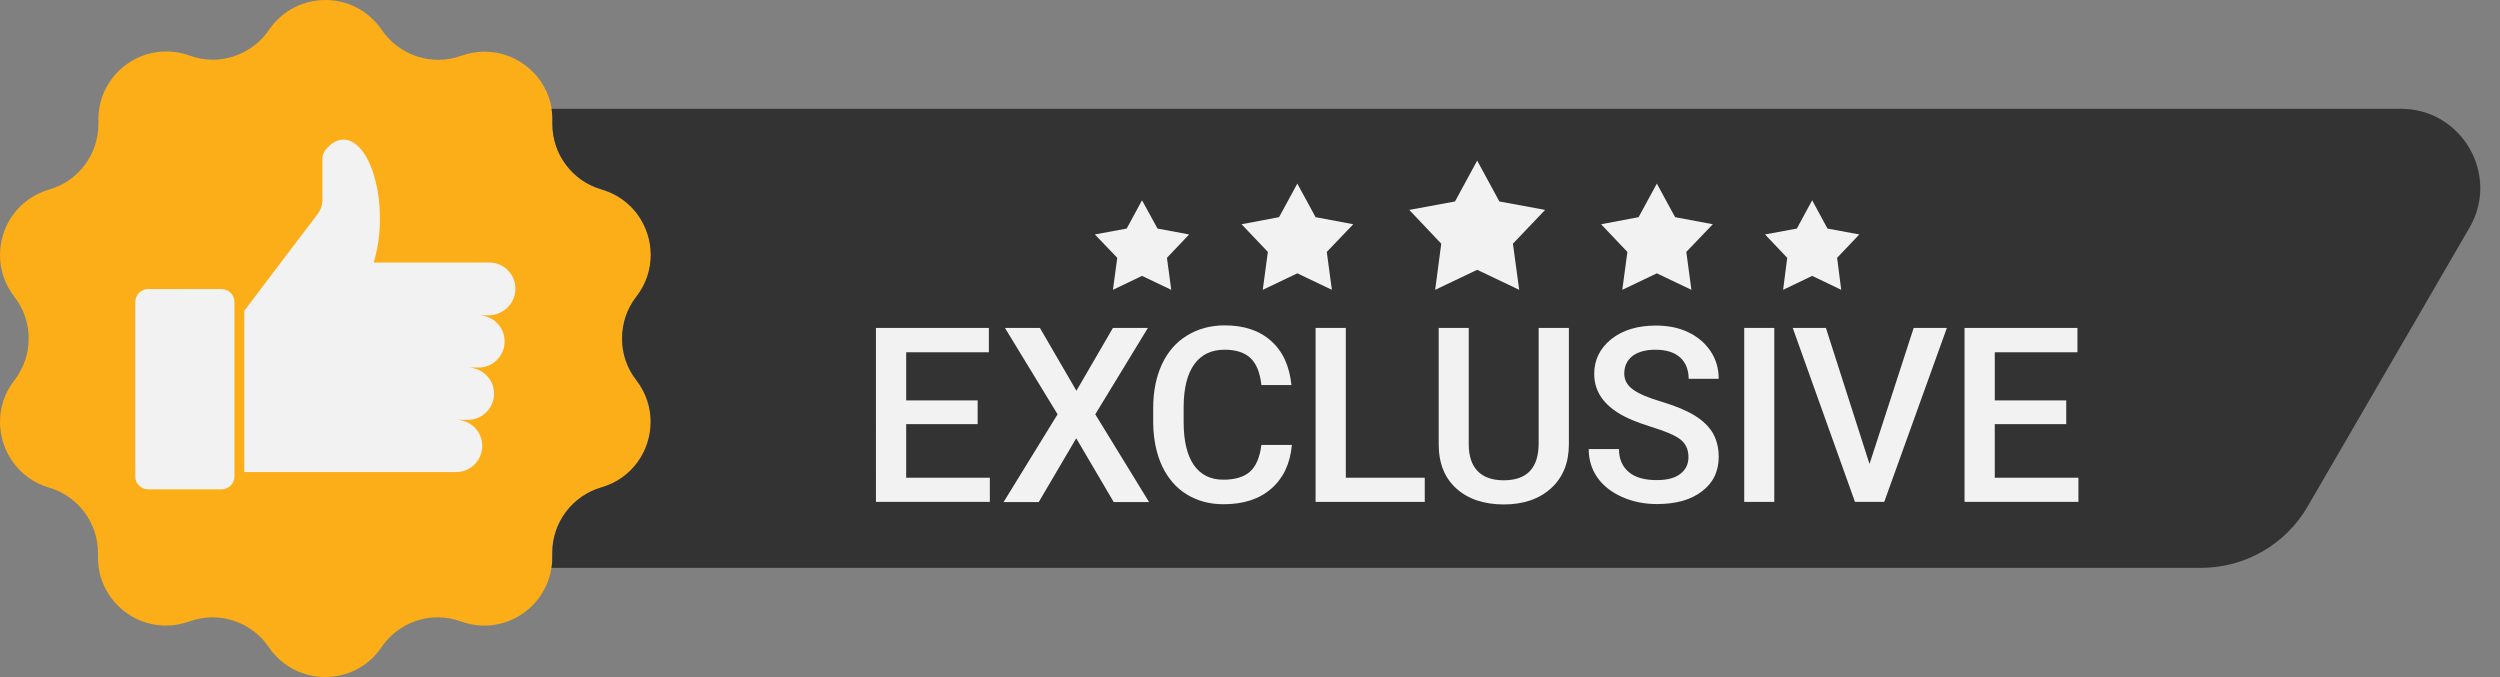 <?xml version="1.0" encoding="UTF-8"?>
<!DOCTYPE svg PUBLIC '-//W3C//DTD SVG 1.0//EN'
          'http://www.w3.org/TR/2001/REC-SVG-20010904/DTD/svg10.dtd'>
<svg height="344.8" preserveAspectRatio="xMidYMid meet" version="1.0" viewBox="0.0 0.0 1273.2 344.8" width="1273.2" xmlns="http://www.w3.org/2000/svg" xmlns:xlink="http://www.w3.org/1999/xlink" zoomAndPan="magnify"
><rect x="0.0" y="0.0" width="1273.2" height="344.8" fill="#808080" stroke="none"/><g
  ><g
    ><g
      ><g id="change1_1"
        ><path d="M324,193.7c5,6.4,7.3,13.9,7.3,21.2c0,14.7-9.3,28.8-25.1,33.4c-14.9,4.3-25,17.9-25,33.3c0,0.4,0,0.8,0,1.2 c0,0.4,0,0.8,0,1.2c0,1.8-0.1,3.6-0.4,5.3c-3.2,21-25.1,34.8-46,27.2c-3.9-1.4-7.9-2.1-11.8-2.1c-11.3,0-22.1,5.5-28.7,15.2 c-6.9,10.2-17.8,15.2-28.7,15.2c-10.9,0-21.8-5.1-28.7-15.2c-6.6-9.7-17.4-15.2-28.7-15.2c-3.9,0-7.9,0.7-11.8,2.1 c-4,1.4-8,2.1-11.9,2.1c-18.8,0-35.2-15.5-34.6-35.8c0-0.4,0-0.8,0-1.2c0-15.4-10.2-29-25-33.3C9.3,243.7,0,229.5,0,214.9 c0-7.3,2.3-14.8,7.3-21.2c4.9-6.3,7.3-13.8,7.3-21.3c0-7.5-2.4-15-7.3-21.3c-5-6.4-7.3-13.9-7.3-21.2c0-14.7,9.3-28.8,25.1-33.4 c14.9-4.3,25-17.9,25-33.3c0-0.4,0-0.8,0-1.2c0-0.4,0-0.8,0-1.2c0-23.9,23.8-40.7,46.4-32.5c3.9,1.4,7.9,2.1,11.8,2.1 c11.2,0,22.1-5.5,28.7-15.2C143.9,5.1,154.8,0,165.7,0c10.9,0,21.8,5.1,28.7,15.2c8.9,13.1,25.6,18.6,40.5,13.2 c4-1.4,8-2.1,11.9-2.1c16.7,0,31.6,12.3,34.2,29.3c0.3,2.1,0.5,4.3,0.4,6.5c0,0.4,0,0.8,0,1.2c0,15.4,10.2,29,25,33.3 c15.7,4.5,25.1,18.7,25.1,33.4c0,7.3-2.3,14.8-7.3,21.2c-4.9,6.3-7.3,13.8-7.3,21.3C316.7,179.9,319.1,187.4,324,193.7z" fill="#fbae17"
        /></g
        ><g fill="#f2f2f2" id="change2_2"
        ><path d="M75.5,249.2h37.3c3.7,0,6.6-3,6.6-6.6v-88.8c0-3.7-3-6.6-6.6-6.6H75.5c-3.7,0-6.6,3-6.6,6.6v88.8 C68.8,246.2,71.8,249.2,75.5,249.2z"
          /><path d="M262.5,147c0-3.7-1.5-7-3.9-9.4c-2.4-2.4-5.7-3.9-9.4-3.9h-58.9c2-6.4,3.2-14.1,3.2-22.4 c0-22.2-8.3-40.2-18.6-40.2c-3.3,0-6.4,1.9-9.1,5.2c-1,1.2-1.6,2.8-1.6,4.3v21.1c0,2.7-0.9,5.3-2.5,7.4L143,133.7l-18.6,24.6 v2.1h0V187v26.7v26.7h107.9c7.4,0,13.3-6,13.3-13.3c0-7.4-6-13.3-13.3-13.3h6c7.4,0,13.3-6,13.3-13.3c0-7.4-6-13.3-13.3-13.3 h5.4c7.4,0,13.3-6,13.3-13.3v0c0-7.4-5.9-13.3-13.3-13.3h5.4C256.5,160.4,262.5,154.4,262.5,147z"
        /></g
      ></g
      ><g id="change3_1"
      ><path d="M1257.7,115.9L1175.2,258c-11.2,19.3-31.9,31.2-54.2,31.2H280.9c0.3-1.7,0.4-3.5,0.4-5.3c0-0.4,0-0.8,0-1.2 c0-0.4,0-0.8,0-1.2c0-15.4,10.2-29,25-33.3c15.7-4.5,25.1-18.7,25.1-33.4c0-7.3-2.3-14.8-7.3-21.2c-4.9-6.3-7.3-13.8-7.3-21.3 c0-7.5,2.4-15,7.3-21.3c5-6.4,7.3-13.9,7.3-21.2c0-14.7-9.3-28.8-25.1-33.4c-14.9-4.3-25-17.9-25-33.3c0-0.4,0-0.8,0-1.2 c0.1-2.2-0.1-4.4-0.4-6.5H1223C1253.9,55.6,1273.2,89.1,1257.7,115.9z" fill="#333"
      /></g
    ></g
    ><g fill="#f2f2f2"
    ><g id="change2_1"
      ><path d="M843.8 93.5L853.1 110.6 872.3 114.2 858.8 128.3 861.4 147.6 843.8 139.2 826.2 147.6 828.8 128.3 815.4 114.2 834.5 110.6z"
        /><path d="M752.3 81.8L763.6 102.6 786.9 106.9 770.5 124.1 773.7 147.6 752.3 137.4 730.9 147.6 734 124.1 717.7 106.9 741 102.6z"
        /><path d="M660.7 93.5L670 110.6 689.2 114.2 675.7 128.3 678.3 147.6 660.7 139.2 643.1 147.6 645.7 128.3 632.3 114.2 651.4 110.6z"
        /><path d="M922.9 102L930.7 116.4 946.9 119.4 935.6 131.3 937.7 147.6 922.9 140.5 908.1 147.6 910.2 131.3 898.9 119.4 915.1 116.4z"
        /><path d="M581.6 102L589.5 116.4 605.6 119.4 594.3 131.3 596.5 147.6 581.6 140.5 566.8 147.6 569 131.3 557.6 119.4 573.8 116.4z"
      /></g
      ><g id="change2_3"
      ><path d="M497.9,216h-36.4v27.3h42.6v12.3h-58V167h57.5v12.4h-42.1v24.5h36.4V216z"
        /><path d="M548.2,199l18.6-32h17.8l-26.8,44l27.4,44.7h-18l-19.1-32.5l-19.1,32.5h-17.9l27.5-44.7l-26.8-44h17.8 L548.2,199z"
        /><path d="M657.9,226.8c-0.9,9.5-4.4,16.8-10.5,22.1c-6.1,5.3-14.2,7.9-24.3,7.9c-7.1,0-13.3-1.7-18.7-5 c-5.4-3.3-9.5-8.1-12.5-14.3c-2.9-6.2-4.4-13.3-4.6-21.5v-8.3c0-8.4,1.5-15.7,4.4-22.1c3-6.4,7.2-11.3,12.8-14.7 c5.5-3.4,11.9-5.2,19.2-5.2c9.8,0,17.7,2.6,23.6,7.9c6,5.3,9.4,12.8,10.4,22.5h-15.3c-0.7-6.4-2.6-11-5.6-13.8 c-3-2.8-7.4-4.2-13.1-4.2c-6.7,0-11.8,2.4-15.4,7.3c-3.6,4.9-5.4,12.1-5.5,21.5v7.9c0,9.6,1.7,16.9,5.1,21.9 c3.4,5,8.5,7.6,15.1,7.6c6,0,10.6-1.4,13.6-4.1c3-2.7,5-7.2,5.8-13.6H657.9z"
        /><path d="M685.4,243.3h40.2v12.3H670V167h15.4V243.3z"
        /><path d="M799,167v59.2c0,9.4-3,16.9-9,22.4c-6,5.5-14.1,8.3-24.1,8.3c-10.1,0-18.2-2.7-24.2-8.1 c-6-5.4-9-12.9-9-22.6V167h15.3v59.3c0,5.9,1.5,10.5,4.5,13.6c3,3.1,7.4,4.7,13.3,4.7c11.9,0,17.8-6.3,17.8-18.8V167H799z"
        /><path d="M859.9,232.8c0-3.9-1.4-6.9-4.1-9c-2.7-2.1-7.7-4.2-14.8-6.4c-7.1-2.2-12.8-4.5-17-7.2 c-8.1-5.1-12.1-11.7-12.1-19.8c0-7.1,2.9-13,8.7-17.7c5.8-4.6,13.4-6.9,22.7-6.9c6.2,0,11.7,1.1,16.5,3.4 c4.8,2.3,8.6,5.5,11.4,9.7c2.8,4.2,4.1,8.9,4.1,14h-15.3c0-4.6-1.5-8.3-4.4-10.9c-2.9-2.6-7.1-3.9-12.5-3.9 c-5,0-8.9,1.1-11.7,3.2c-2.8,2.2-4.2,5.2-4.2,9c0,3.2,1.5,6,4.5,8.1c3,2.2,8,4.3,14.9,6.3c6.9,2.1,12.4,4.4,16.6,7 c4.2,2.6,7.2,5.6,9.2,9c1.9,3.4,2.9,7.4,2.9,11.9c0,7.4-2.8,13.3-8.5,17.6c-5.7,4.4-13.3,6.5-23,6.5c-6.4,0-12.3-1.2-17.7-3.6 c-5.4-2.4-9.6-5.7-12.5-9.8c-3-4.2-4.5-9.1-4.5-14.6h15.4c0,5,1.7,8.9,5,11.7c3.3,2.8,8.1,4.1,14.3,4.1c5.4,0,9.4-1.1,12.1-3.3 C858.5,239.2,859.9,236.4,859.9,232.8z"
        /><path d="M903.6,255.6h-15.3V167h15.3V255.6z"
        /><path d="M952.1,236.3l22.5-69.3h16.9l-31.9,88.6h-14.9L913,167h16.9L952.1,236.3z"
        /><path d="M1052.3,216h-36.4v27.3h42.6v12.3h-58V167h57.5v12.4h-42.1v24.5h36.4V216z"
      /></g
    ></g
  ></g
></svg
>
